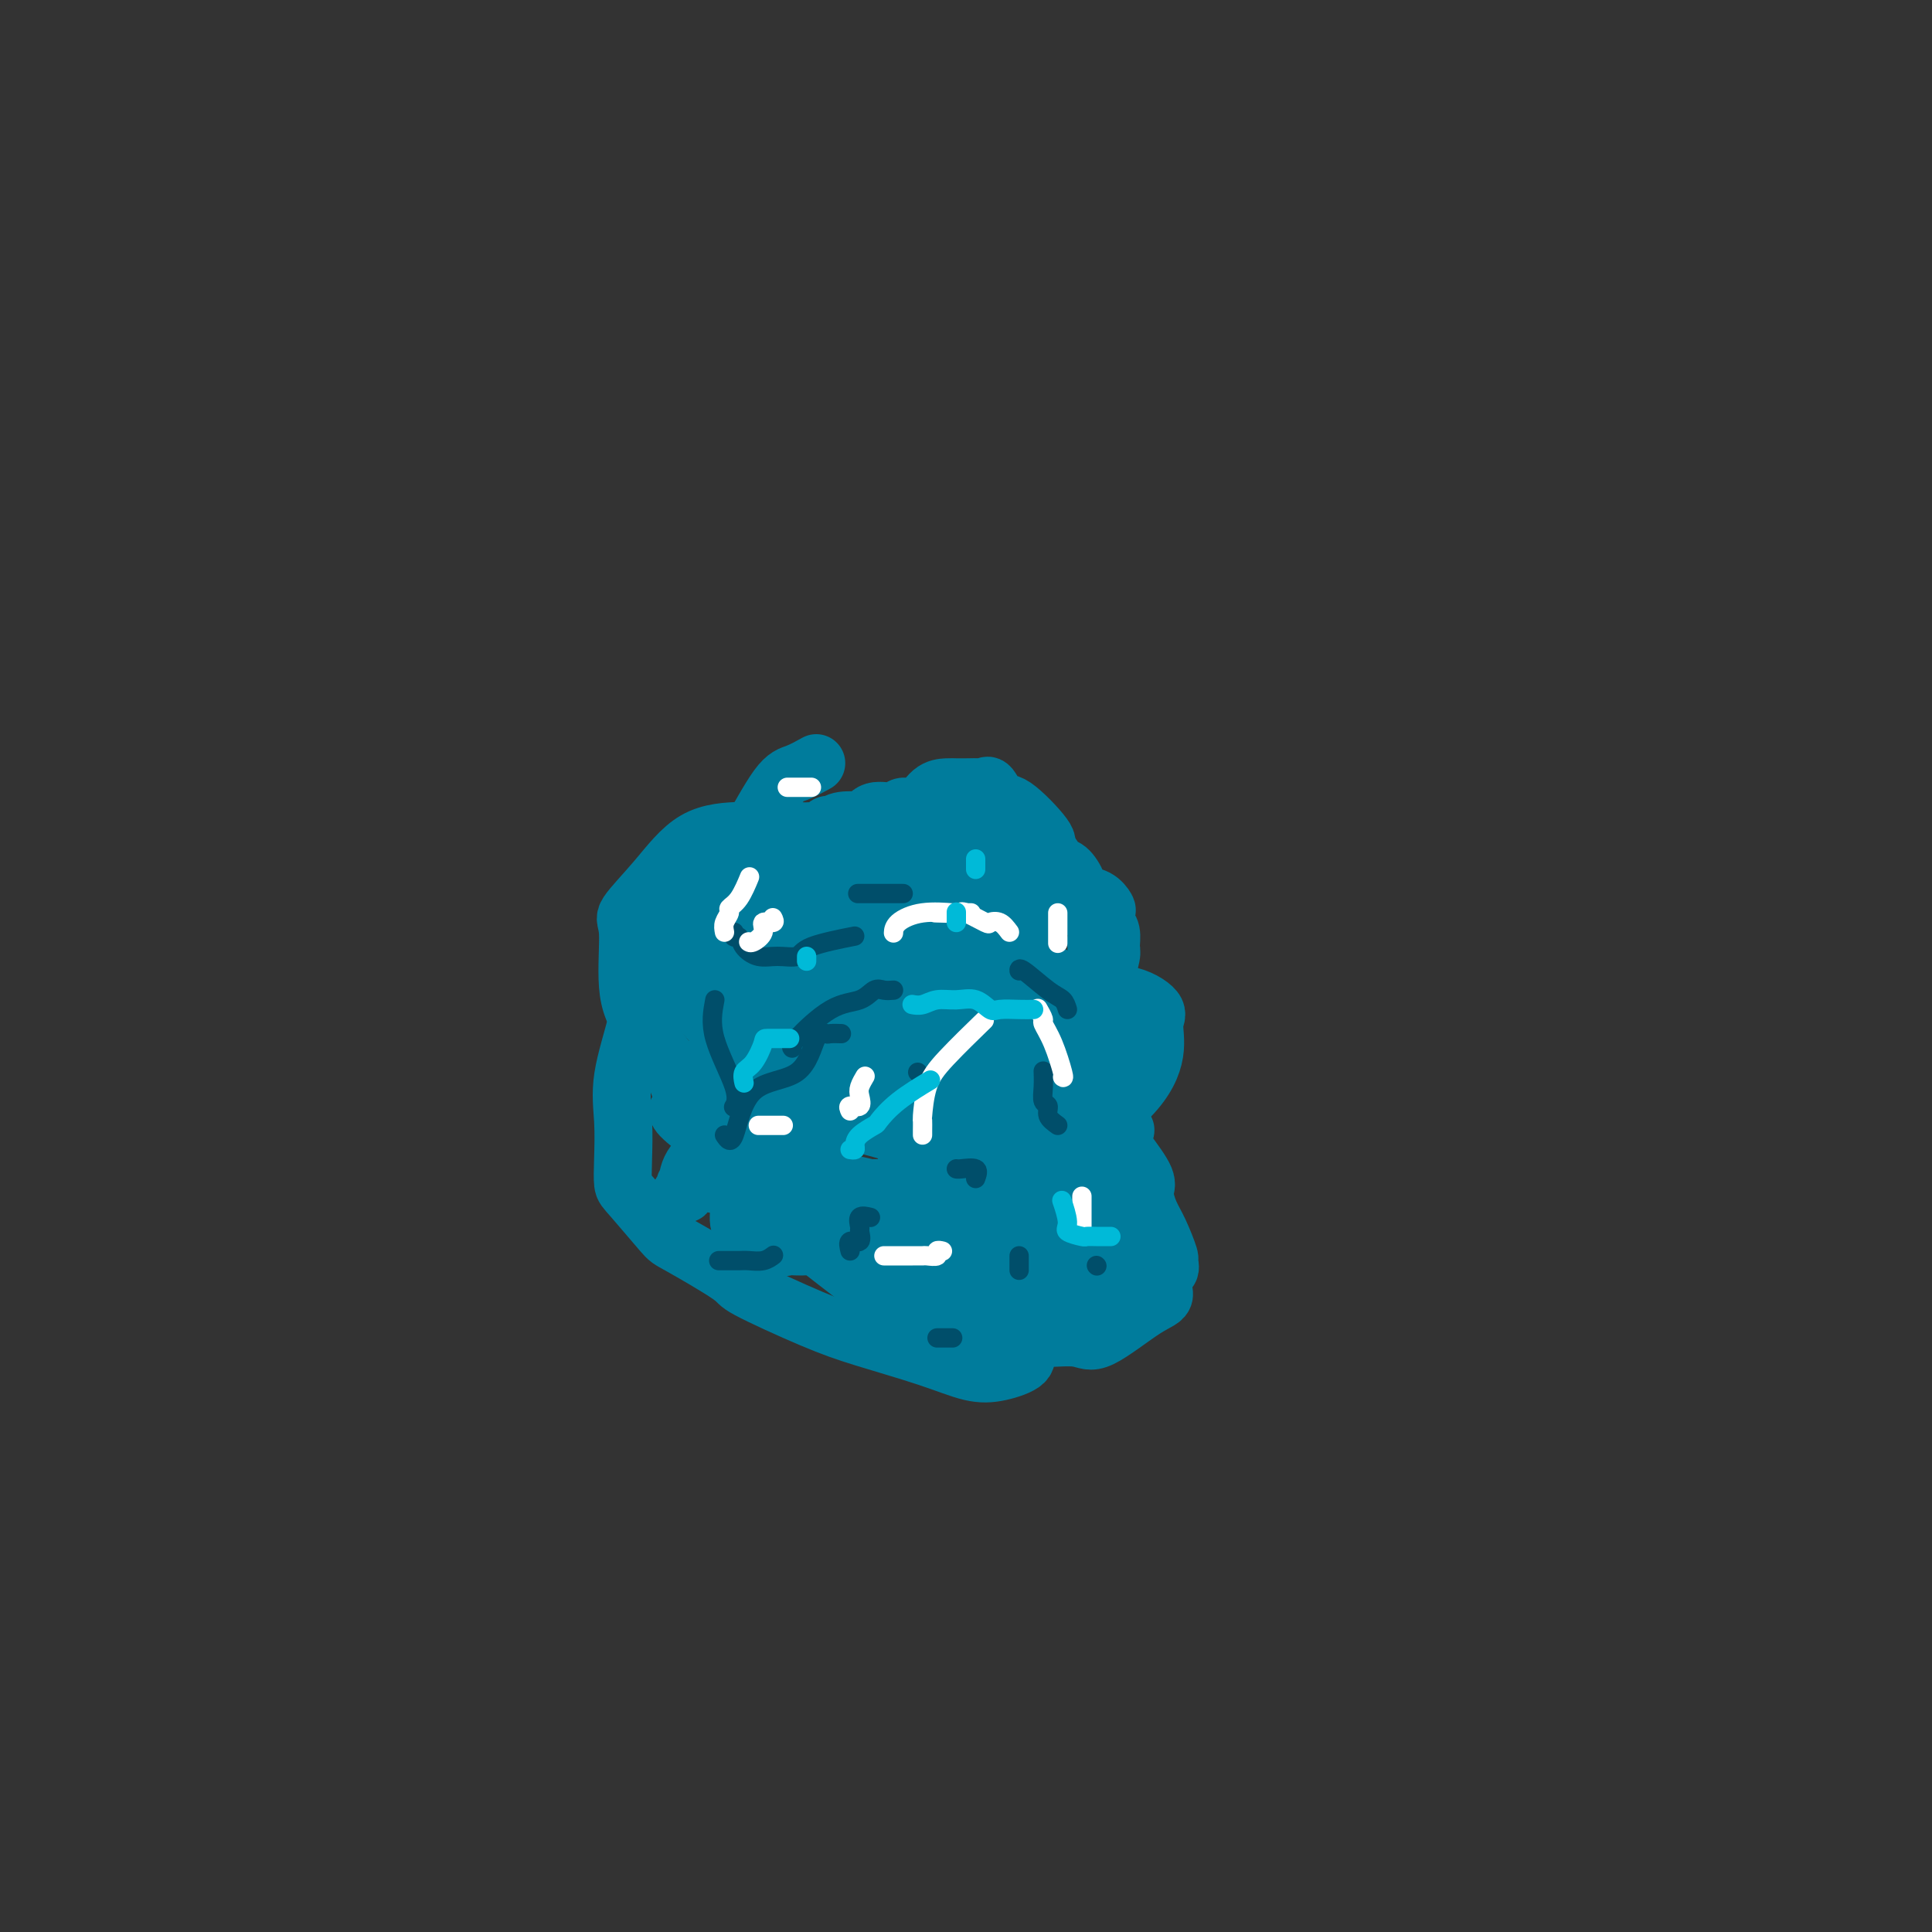 <svg viewBox='0 0 400 400' version='1.1' xmlns='http://www.w3.org/2000/svg' xmlns:xlink='http://www.w3.org/1999/xlink'><rect x="0" y="0" width="400" height="400" fill="#333333" stroke="none"/><g fill='none' stroke='#007C9C' stroke-width='12' stroke-linecap='round' stroke-linejoin='round'><path d='M169,158c-1.393,0.769 -2.785,1.539 -4,2c-1.215,0.461 -2.251,0.615 -4,3c-1.749,2.385 -4.210,7.003 -6,10c-1.790,2.997 -2.908,4.375 -4,6c-1.092,1.625 -2.159,3.499 -5,7c-2.841,3.501 -7.455,8.630 -10,13c-2.545,4.370 -3.022,7.980 -4,12c-0.978,4.020 -2.456,8.451 -3,12c-0.544,3.549 -0.153,6.216 0,9c0.153,2.784 0.067,5.687 0,8c-0.067,2.313 -0.115,4.038 0,5c0.115,0.962 0.391,1.160 2,3c1.609,1.840 4.549,5.321 6,7c1.451,1.679 1.413,1.554 4,3c2.587,1.446 7.799,4.462 10,6c2.201,1.538 1.392,1.596 4,3c2.608,1.404 8.632,4.153 13,6c4.368,1.847 7.080,2.790 11,4c3.920,1.210 9.047,2.685 13,4c3.953,1.315 6.733,2.471 9,3c2.267,0.529 4.023,0.432 6,0c1.977,-0.432 4.176,-1.200 5,-2c0.824,-0.800 0.273,-1.631 1,-3c0.727,-1.369 2.732,-3.277 4,-4c1.268,-0.723 1.800,-0.262 2,-2c0.200,-1.738 0.067,-5.676 0,-9c-0.067,-3.324 -0.070,-6.035 0,-9c0.070,-2.965 0.211,-6.183 0,-10c-0.211,-3.817 -0.775,-8.233 -2,-13c-1.225,-4.767 -3.113,-9.883 -5,-15'/><path d='M212,217c-1.202,-6.344 -0.709,-8.204 -2,-11c-1.291,-2.796 -4.368,-6.529 -7,-10c-2.632,-3.471 -4.818,-6.682 -9,-9c-4.182,-2.318 -10.360,-3.744 -14,-6c-3.640,-2.256 -4.743,-5.341 -7,-7c-2.257,-1.659 -5.667,-1.891 -9,-2c-3.333,-0.109 -6.587,-0.094 -10,0c-3.413,0.094 -6.983,0.266 -10,2c-3.017,1.734 -5.482,5.030 -8,8c-2.518,2.970 -5.091,5.614 -6,7c-0.909,1.386 -0.156,1.514 0,4c0.156,2.486 -0.285,7.332 0,11c0.285,3.668 1.297,6.160 4,10c2.703,3.840 7.098,9.027 11,15c3.902,5.973 7.310,12.730 13,19c5.690,6.270 13.661,12.053 20,17c6.339,4.947 11.045,9.058 16,11c4.955,1.942 10.160,1.717 13,1c2.840,-0.717 3.315,-1.925 4,-3c0.685,-1.075 1.579,-2.018 3,-6c1.421,-3.982 3.367,-11.003 4,-14c0.633,-2.997 -0.048,-1.970 0,-6c0.048,-4.030 0.825,-13.119 -1,-19c-1.825,-5.881 -6.251,-8.556 -9,-12c-2.749,-3.444 -3.820,-7.656 -7,-11c-3.180,-3.344 -8.469,-5.820 -12,-8c-3.531,-2.180 -5.302,-4.065 -9,-5c-3.698,-0.935 -9.321,-0.921 -14,-1c-4.679,-0.079 -8.414,-0.252 -12,0c-3.586,0.252 -7.025,0.929 -9,2c-1.975,1.071 -2.488,2.535 -3,4'/><path d='M142,198c-1.738,1.727 -0.084,3.045 0,4c0.084,0.955 -1.401,1.548 3,7c4.401,5.452 14.690,15.764 20,20c5.310,4.236 5.641,2.396 10,3c4.359,0.604 12.746,3.651 21,5c8.254,1.349 16.373,0.998 23,-1c6.627,-1.998 11.760,-5.643 15,-9c3.240,-3.357 4.587,-6.425 5,-9c0.413,-2.575 -0.107,-4.658 0,-6c0.107,-1.342 0.841,-1.944 0,-3c-0.841,-1.056 -3.256,-2.565 -6,-3c-2.744,-0.435 -5.817,0.206 -8,0c-2.183,-0.206 -3.476,-1.258 -6,-2c-2.524,-0.742 -6.280,-1.174 -11,0c-4.720,1.174 -10.405,3.953 -14,5c-3.595,1.047 -5.099,0.361 -7,0c-1.901,-0.361 -4.198,-0.397 -6,0c-1.802,0.397 -3.107,1.227 -4,2c-0.893,0.773 -1.372,1.488 -3,2c-1.628,0.512 -4.403,0.820 -6,2c-1.597,1.180 -2.016,3.230 -3,4c-0.984,0.770 -2.532,0.259 -3,2c-0.468,1.741 0.143,5.735 1,8c0.857,2.265 1.959,2.800 2,3c0.041,0.200 -0.979,0.066 1,0c1.979,-0.066 6.957,-0.062 12,-2c5.043,-1.938 10.150,-5.818 14,-10c3.850,-4.182 6.444,-8.667 9,-13c2.556,-4.333 5.073,-8.513 6,-12c0.927,-3.487 0.265,-6.282 0,-8c-0.265,-1.718 -0.132,-2.359 0,-3'/><path d='M207,184c0.328,-2.624 1.150,-3.683 0,-4c-1.150,-0.317 -4.270,0.106 -8,0c-3.730,-0.106 -8.069,-0.743 -12,0c-3.931,0.743 -7.454,2.867 -11,5c-3.546,2.133 -7.116,4.277 -9,6c-1.884,1.723 -2.083,3.025 -3,4c-0.917,0.975 -2.554,1.621 -4,2c-1.446,0.379 -2.703,0.489 -3,1c-0.297,0.511 0.365,1.423 0,2c-0.365,0.577 -1.757,0.818 -2,2c-0.243,1.182 0.665,3.304 1,4c0.335,0.696 0.098,-0.036 2,1c1.902,1.036 5.943,3.839 9,5c3.057,1.161 5.130,0.681 8,0c2.870,-0.681 6.537,-1.561 10,-4c3.463,-2.439 6.721,-6.437 9,-9c2.279,-2.563 3.580,-3.692 4,-6c0.420,-2.308 -0.039,-5.795 0,-8c0.039,-2.205 0.578,-3.129 -3,-4c-3.578,-0.871 -11.273,-1.689 -15,-2c-3.727,-0.311 -3.487,-0.116 -5,0c-1.513,0.116 -4.781,0.152 -7,0c-2.219,-0.152 -3.390,-0.492 -5,0c-1.610,0.492 -3.658,1.817 -5,3c-1.342,1.183 -1.978,2.223 -3,3c-1.022,0.777 -2.428,1.291 -3,2c-0.572,0.709 -0.308,1.614 0,2c0.308,0.386 0.659,0.253 2,0c1.341,-0.253 3.670,-0.627 6,-1'/><path d='M160,188c2.213,-0.807 3.745,-3.324 8,-5c4.255,-1.676 11.231,-2.510 17,-4c5.769,-1.490 10.330,-3.636 14,-5c3.670,-1.364 6.447,-1.944 8,-2c1.553,-0.056 1.880,0.413 2,0c0.120,-0.413 0.032,-1.710 0,-2c-0.032,-0.290 -0.008,0.425 0,1c0.008,0.575 -0.000,1.008 0,2c0.000,0.992 0.009,2.541 0,3c-0.009,0.459 -0.034,-0.173 0,0c0.034,0.173 0.127,1.150 0,2c-0.127,0.850 -0.475,1.572 0,2c0.475,0.428 1.773,0.561 2,1c0.227,0.439 -0.615,1.182 0,2c0.615,0.818 2.688,1.709 4,2c1.312,0.291 1.862,-0.017 3,0c1.138,0.017 2.865,0.361 4,1c1.135,0.639 1.677,1.574 2,2c0.323,0.426 0.426,0.342 1,1c0.574,0.658 1.618,2.057 2,3c0.382,0.943 0.102,1.431 0,2c-0.102,0.569 -0.027,1.218 0,2c0.027,0.782 0.007,1.696 0,2c-0.007,0.304 -0.002,-0.002 0,1c0.002,1.002 -0.001,3.311 0,5c0.001,1.689 0.006,2.756 0,4c-0.006,1.244 -0.022,2.663 0,4c0.022,1.337 0.083,2.591 0,4c-0.083,1.409 -0.309,2.974 0,4c0.309,1.026 1.155,1.513 2,2'/><path d='M229,222c0.627,4.883 1.195,2.091 0,1c-1.195,-1.091 -4.153,-0.480 -6,0c-1.847,0.480 -2.584,0.831 -6,1c-3.416,0.169 -9.511,0.158 -14,0c-4.489,-0.158 -7.371,-0.462 -9,0c-1.629,0.462 -2.004,1.691 -3,2c-0.996,0.309 -2.614,-0.300 -3,0c-0.386,0.300 0.461,1.510 0,2c-0.461,0.490 -2.229,0.258 -3,1c-0.771,0.742 -0.544,2.456 0,4c0.544,1.544 1.404,2.917 2,4c0.596,1.083 0.929,1.874 2,3c1.071,1.126 2.882,2.585 4,4c1.118,1.415 1.544,2.784 3,4c1.456,1.216 3.944,2.279 6,3c2.056,0.721 3.682,1.100 5,1c1.318,-0.100 2.330,-0.678 3,0c0.670,0.678 0.998,2.614 1,3c0.002,0.386 -0.323,-0.778 0,-2c0.323,-1.222 1.293,-2.503 0,-3c-1.293,-0.497 -4.848,-0.211 -7,0c-2.152,0.211 -2.901,0.346 -4,0c-1.099,-0.346 -2.550,-1.173 -4,-2'/><path d='M196,248c-2.630,-0.188 -1.706,0.342 -2,0c-0.294,-0.342 -1.806,-1.556 -3,-2c-1.194,-0.444 -2.070,-0.118 -3,0c-0.930,0.118 -1.912,0.027 -3,0c-1.088,-0.027 -2.281,0.009 -3,0c-0.719,-0.009 -0.966,-0.063 -1,0c-0.034,0.063 0.143,0.241 -1,0c-1.143,-0.241 -3.607,-0.902 -5,-1c-1.393,-0.098 -1.715,0.369 -2,0c-0.285,-0.369 -0.532,-1.572 -1,-2c-0.468,-0.428 -1.156,-0.081 -2,0c-0.844,0.081 -1.845,-0.102 -3,-1c-1.155,-0.898 -2.463,-2.509 -4,-4c-1.537,-1.491 -3.304,-2.863 -4,-4c-0.696,-1.137 -0.322,-2.040 -1,-3c-0.678,-0.960 -2.409,-1.978 -3,-3c-0.591,-1.022 -0.041,-2.050 0,-3c0.041,-0.950 -0.426,-1.823 -1,-2c-0.574,-0.177 -1.254,0.342 -2,0c-0.746,-0.342 -1.559,-1.544 -2,-2c-0.441,-0.456 -0.509,-0.165 -1,0c-0.491,0.165 -1.406,0.203 -2,0c-0.594,-0.203 -0.869,-0.647 -2,0c-1.131,0.647 -3.118,2.386 -4,3c-0.882,0.614 -0.659,0.103 0,1c0.659,0.897 1.754,3.203 1,4c-0.754,0.797 -3.358,0.085 0,3c3.358,2.915 12.679,9.458 22,16'/><path d='M164,248c3.280,2.717 0.479,1.508 0,1c-0.479,-0.508 1.362,-0.316 2,0c0.638,0.316 0.073,0.756 1,2c0.927,1.244 3.348,3.291 5,4c1.652,0.709 2.537,0.079 3,0c0.463,-0.079 0.503,0.391 1,1c0.497,0.609 1.449,1.355 2,2c0.551,0.645 0.701,1.188 2,2c1.299,0.812 3.748,1.892 5,2c1.252,0.108 1.307,-0.756 3,0c1.693,0.756 5.023,3.131 6,4c0.977,0.869 -0.399,0.233 1,0c1.399,-0.233 5.572,-0.063 8,0c2.428,0.063 3.112,0.019 4,0c0.888,-0.019 1.982,-0.012 3,0c1.018,0.012 1.960,0.031 3,0c1.040,-0.031 2.179,-0.110 3,0c0.821,0.110 1.326,0.411 2,0c0.674,-0.411 1.518,-1.534 2,-2c0.482,-0.466 0.601,-0.276 0,0c-0.601,0.276 -1.922,0.637 -3,0c-1.078,-0.637 -1.914,-2.271 -6,-4c-4.086,-1.729 -11.424,-3.552 -16,-5c-4.576,-1.448 -6.391,-2.521 -10,-3c-3.609,-0.479 -9.011,-0.363 -12,-1c-2.989,-0.637 -3.564,-2.026 -6,-3c-2.436,-0.974 -6.733,-1.531 -9,-2c-2.267,-0.469 -2.505,-0.848 -3,-1c-0.495,-0.152 -1.248,-0.076 -2,0'/><path d='M153,245c-11.169,-2.937 -5.590,-0.779 -4,0c1.590,0.779 -0.808,0.181 -2,0c-1.192,-0.181 -1.177,0.056 -2,0c-0.823,-0.056 -2.482,-0.405 -3,0c-0.518,0.405 0.107,1.563 0,2c-0.107,0.437 -0.944,0.154 -1,0c-0.056,-0.154 0.671,-0.177 1,-1c0.329,-0.823 0.261,-2.446 1,-4c0.739,-1.554 2.285,-3.040 4,-4c1.715,-0.960 3.600,-1.395 6,-3c2.400,-1.605 5.316,-4.381 8,-6c2.684,-1.619 5.136,-2.081 8,-4c2.864,-1.919 6.139,-5.295 8,-7c1.861,-1.705 2.307,-1.739 4,-3c1.693,-1.261 4.633,-3.750 6,-5c1.367,-1.250 1.160,-1.263 1,-2c-0.160,-0.737 -0.274,-2.198 0,-3c0.274,-0.802 0.935,-0.943 2,0c1.065,0.943 2.532,2.972 4,5'/><path d='M194,210c0.859,0.757 0.006,0.149 0,1c-0.006,0.851 0.836,3.162 1,4c0.164,0.838 -0.349,0.204 0,1c0.349,0.796 1.560,3.023 2,4c0.440,0.977 0.111,0.704 0,1c-0.111,0.296 -0.002,1.161 0,2c0.002,0.839 -0.103,1.650 0,2c0.103,0.350 0.414,0.237 1,1c0.586,0.763 1.445,2.400 2,3c0.555,0.600 0.804,0.163 2,0c1.196,-0.163 3.337,-0.051 5,0c1.663,0.051 2.846,0.042 4,0c1.154,-0.042 2.277,-0.116 3,0c0.723,0.116 1.045,0.422 3,0c1.955,-0.422 5.541,-1.570 7,-2c1.459,-0.430 0.790,-0.140 1,0c0.210,0.140 1.299,0.131 2,0c0.701,-0.131 1.015,-0.383 1,0c-0.015,0.383 -0.360,1.402 -1,2c-0.640,0.598 -1.574,0.776 -3,3c-1.426,2.224 -3.342,6.493 -5,9c-1.658,2.507 -3.058,3.252 -6,5c-2.942,1.748 -7.425,4.499 -9,6c-1.575,1.501 -0.243,1.750 0,2c0.243,0.250 -0.605,0.500 -1,1c-0.395,0.500 -0.337,1.250 0,2c0.337,0.750 0.953,1.500 2,2c1.047,0.500 2.523,0.750 4,1'/><path d='M209,260c1.105,0.060 1.869,-0.288 2,0c0.131,0.288 -0.371,1.214 0,2c0.371,0.786 1.616,1.434 2,2c0.384,0.566 -0.093,1.052 0,1c0.093,-0.052 0.758,-0.642 1,0c0.242,0.642 0.063,2.518 0,3c-0.063,0.482 -0.009,-0.428 0,0c0.009,0.428 -0.027,2.196 0,3c0.027,0.804 0.118,0.645 0,1c-0.118,0.355 -0.445,1.225 0,2c0.445,0.775 1.662,1.455 2,2c0.338,0.545 -0.201,0.955 1,1c1.201,0.045 4.144,-0.276 6,0c1.856,0.276 2.624,1.148 5,0c2.376,-1.148 6.359,-4.315 9,-6c2.641,-1.685 3.939,-1.887 4,-3c0.061,-1.113 -1.114,-3.137 -1,-4c0.114,-0.863 1.516,-0.565 2,-1c0.484,-0.435 0.048,-1.604 0,-2c-0.048,-0.396 0.291,-0.018 0,-1c-0.291,-0.982 -1.213,-3.324 -2,-5c-0.787,-1.676 -1.438,-2.686 -2,-4c-0.562,-1.314 -1.036,-2.931 -1,-4c0.036,-1.069 0.582,-1.591 0,-3c-0.582,-1.409 -2.291,-3.704 -4,-6'/><path d='M233,238c-1.226,-4.469 0.209,-4.141 0,-4c-0.209,0.141 -2.064,0.096 -3,-1c-0.936,-1.096 -0.955,-3.243 -1,-4c-0.045,-0.757 -0.115,-0.124 0,-1c0.115,-0.876 0.416,-3.261 0,-4c-0.416,-0.739 -1.549,0.167 -2,0c-0.451,-0.167 -0.218,-1.406 0,-2c0.218,-0.594 0.423,-0.541 0,-1c-0.423,-0.459 -1.472,-1.430 -2,-2c-0.528,-0.570 -0.533,-0.741 -1,-2c-0.467,-1.259 -1.396,-3.608 -2,-5c-0.604,-1.392 -0.882,-1.826 -1,-2c-0.118,-0.174 -0.077,-0.086 -1,0c-0.923,0.086 -2.811,0.172 -4,0c-1.189,-0.172 -1.680,-0.601 -2,0c-0.320,0.601 -0.468,2.232 -1,5c-0.532,2.768 -1.449,6.673 -2,10c-0.551,3.327 -0.735,6.074 0,9c0.735,2.926 2.388,6.029 3,8c0.612,1.971 0.182,2.809 1,4c0.818,1.191 2.885,2.735 4,4c1.115,1.265 1.278,2.249 2,3c0.722,0.751 2.003,1.267 3,2c0.997,0.733 1.711,1.681 2,2c0.289,0.319 0.155,0.009 1,0c0.845,-0.009 2.670,0.283 4,0c1.330,-0.283 2.165,-1.142 3,-2'/><path d='M234,255c1.213,-0.414 0.246,-0.451 0,0c-0.246,0.451 0.228,1.388 0,2c-0.228,0.612 -1.157,0.897 -2,1c-0.843,0.103 -1.598,0.022 -2,0c-0.402,-0.022 -0.449,0.013 -1,0c-0.551,-0.013 -1.604,-0.074 -2,0c-0.396,0.074 -0.134,0.282 0,-1c0.134,-1.282 0.141,-4.053 0,-6c-0.141,-1.947 -0.431,-3.071 0,-5c0.431,-1.929 1.582,-4.663 2,-6c0.418,-1.337 0.105,-1.277 0,-3c-0.105,-1.723 0.000,-5.230 0,-7c-0.000,-1.770 -0.105,-1.805 0,-3c0.105,-1.195 0.420,-3.551 0,-5c-0.420,-1.449 -1.576,-1.992 -2,-3c-0.424,-1.008 -0.118,-2.482 0,-3c0.118,-0.518 0.047,-0.079 0,-1c-0.047,-0.921 -0.072,-3.203 0,-4c0.072,-0.797 0.240,-0.109 0,0c-0.240,0.109 -0.889,-0.363 -1,-1c-0.111,-0.637 0.316,-1.441 0,-2c-0.316,-0.559 -1.376,-0.874 -2,-1c-0.624,-0.126 -0.812,-0.063 -1,0'/><path d='M223,207c-1.207,-2.773 -1.225,-2.205 -2,-2c-0.775,0.205 -2.308,0.047 -4,0c-1.692,-0.047 -3.543,0.015 -5,0c-1.457,-0.015 -2.521,-0.109 -4,0c-1.479,0.109 -3.372,0.422 -4,0c-0.628,-0.422 0.011,-1.577 -1,-2c-1.011,-0.423 -3.671,-0.113 -5,0c-1.329,0.113 -1.325,0.030 -2,0c-0.675,-0.030 -2.028,-0.008 -3,0c-0.972,0.008 -1.562,0.003 -2,0c-0.438,-0.003 -0.724,-0.004 -2,0c-1.276,0.004 -3.541,0.012 -5,0c-1.459,-0.012 -2.111,-0.046 -3,0c-0.889,0.046 -2.015,0.172 -3,0c-0.985,-0.172 -1.829,-0.641 -3,0c-1.171,0.641 -2.670,2.392 -3,3c-0.330,0.608 0.510,0.072 0,0c-0.510,-0.072 -2.369,0.319 -3,1c-0.631,0.681 -0.034,1.653 0,2c0.034,0.347 -0.496,0.068 -1,0c-0.504,-0.068 -0.984,0.076 -1,0c-0.016,-0.076 0.430,-0.370 0,-1c-0.430,-0.630 -1.735,-1.596 -2,-2c-0.265,-0.404 0.512,-0.245 0,-2c-0.512,-1.755 -2.311,-5.423 -3,-8c-0.689,-2.577 -0.268,-4.063 0,-6c0.268,-1.937 0.384,-4.326 1,-6c0.616,-1.674 1.732,-2.634 2,-4c0.268,-1.366 -0.312,-3.137 0,-4c0.312,-0.863 1.518,-0.818 2,-1c0.482,-0.182 0.241,-0.591 0,-1'/><path d='M167,174c1.117,-3.504 1.410,-1.265 2,-1c0.590,0.265 1.478,-1.443 2,-2c0.522,-0.557 0.680,0.039 1,0c0.320,-0.039 0.803,-0.713 2,-1c1.197,-0.287 3.107,-0.186 4,0c0.893,0.186 0.770,0.459 1,0c0.230,-0.459 0.813,-1.650 2,-2c1.187,-0.350 2.979,0.141 4,0c1.021,-0.141 1.271,-0.913 2,-1c0.729,-0.087 1.937,0.513 3,0c1.063,-0.513 1.980,-2.138 3,-3c1.020,-0.862 2.143,-0.962 3,-1c0.857,-0.038 1.447,-0.013 2,0c0.553,0.013 1.068,0.015 2,0c0.932,-0.015 2.279,-0.048 3,0c0.721,0.048 0.814,0.177 1,0c0.186,-0.177 0.464,-0.661 1,0c0.536,0.661 1.329,2.466 2,3c0.671,0.534 1.219,-0.202 3,1c1.781,1.202 4.795,4.344 6,6c1.205,1.656 0.603,1.828 0,2'/><path d='M216,175c2.600,2.742 2.601,3.598 3,4c0.399,0.402 1.197,0.349 2,1c0.803,0.651 1.613,2.005 2,3c0.387,0.995 0.351,1.632 1,2c0.649,0.368 1.982,0.468 3,1c1.018,0.532 1.723,1.498 2,2c0.277,0.502 0.128,0.540 0,1c-0.128,0.460 -0.235,1.340 0,2c0.235,0.660 0.811,1.098 1,2c0.189,0.902 -0.009,2.266 0,3c0.009,0.734 0.226,0.838 0,2c-0.226,1.162 -0.894,3.382 -1,5c-0.106,1.618 0.350,2.632 0,4c-0.350,1.368 -1.505,3.088 -2,4c-0.495,0.912 -0.329,1.017 0,2c0.329,0.983 0.820,2.845 1,4c0.180,1.155 0.047,1.604 0,3c-0.047,1.396 -0.009,3.739 0,5c0.009,1.261 -0.011,1.442 0,2c0.011,0.558 0.055,1.495 0,2c-0.055,0.505 -0.207,0.580 0,1c0.207,0.420 0.773,1.187 1,2c0.227,0.813 0.113,1.673 0,2c-0.113,0.327 -0.227,0.122 0,1c0.227,0.878 0.793,2.839 1,4c0.207,1.161 0.056,1.521 0,2c-0.056,0.479 -0.015,1.077 0,2c0.015,0.923 0.004,2.172 0,3c-0.004,0.828 -0.001,1.237 0,2c0.001,0.763 0.001,1.882 0,3'/><path d='M230,251c0.138,10.352 -0.016,4.733 0,4c0.016,-0.733 0.201,3.421 0,5c-0.201,1.579 -0.788,0.584 -1,1c-0.212,0.416 -0.049,2.244 0,3c0.049,0.756 -0.018,0.440 0,1c0.018,0.560 0.119,1.998 0,2c-0.119,0.002 -0.459,-1.430 -1,-3c-0.541,-1.570 -1.284,-3.278 -2,-4c-0.716,-0.722 -1.405,-0.457 -2,-2c-0.595,-1.543 -1.094,-4.894 -3,-7c-1.906,-2.106 -5.217,-2.968 -7,-6c-1.783,-3.032 -2.037,-8.233 -3,-12c-0.963,-3.767 -2.633,-6.100 -4,-9c-1.367,-2.900 -2.429,-6.369 -3,-9c-0.571,-2.631 -0.650,-4.425 -1,-7c-0.350,-2.575 -0.969,-5.930 -2,-8c-1.031,-2.070 -2.472,-2.856 -3,-4c-0.528,-1.144 -0.141,-2.646 0,-4c0.141,-1.354 0.038,-2.559 0,-3c-0.038,-0.441 -0.010,-0.119 1,0c1.010,0.119 3.003,0.034 4,0c0.997,-0.034 0.999,-0.017 1,0'/><path d='M204,189c1.911,0.331 3.687,1.158 5,2c1.313,0.842 2.163,1.700 3,2c0.837,0.300 1.662,0.044 2,1c0.338,0.956 0.188,3.124 0,4c-0.188,0.876 -0.416,0.458 0,1c0.416,0.542 1.476,2.043 2,3c0.524,0.957 0.513,1.371 1,2c0.487,0.629 1.473,1.475 2,2c0.527,0.525 0.595,0.730 0,0c-0.595,-0.730 -1.852,-2.394 -3,-3c-1.148,-0.606 -2.187,-0.153 -5,0c-2.813,0.153 -7.399,0.004 -11,0c-3.601,-0.004 -6.215,0.135 -11,-1c-4.785,-1.135 -11.739,-3.544 -15,-5c-3.261,-1.456 -2.827,-1.959 -4,-2c-1.173,-0.041 -3.953,0.382 -5,0c-1.047,-0.382 -0.360,-1.567 -1,-2c-0.640,-0.433 -2.608,-0.113 -4,0c-1.392,0.113 -2.209,0.019 -3,0c-0.791,-0.019 -1.557,0.037 -2,0c-0.443,-0.037 -0.564,-0.167 -1,0c-0.436,0.167 -1.189,0.630 -2,1c-0.811,0.370 -1.681,0.645 -2,1c-0.319,0.355 -0.086,0.788 0,1c0.086,0.212 0.025,0.203 0,1c-0.025,0.797 -0.012,2.398 0,4'/><path d='M150,201c0.017,0.921 0.058,0.223 0,1c-0.058,0.777 -0.216,3.027 0,4c0.216,0.973 0.805,0.668 1,1c0.195,0.332 -0.004,1.302 0,2c0.004,0.698 0.211,1.126 0,1c-0.211,-0.126 -0.841,-0.804 -1,0c-0.159,0.804 0.154,3.092 0,4c-0.154,0.908 -0.773,0.438 -1,1c-0.227,0.562 -0.061,2.156 0,3c0.061,0.844 0.016,0.937 0,2c-0.016,1.063 -0.004,3.096 0,4c0.004,0.904 -0.001,0.681 0,1c0.001,0.319 0.008,1.181 0,2c-0.008,0.819 -0.032,1.595 0,2c0.032,0.405 0.121,0.440 0,1c-0.121,0.560 -0.453,1.646 0,2c0.453,0.354 1.691,-0.025 2,0c0.309,0.025 -0.309,0.454 0,1c0.309,0.546 1.547,1.210 2,2c0.453,0.790 0.121,1.707 0,2c-0.121,0.293 -0.033,-0.036 0,0c0.033,0.036 0.009,0.439 0,1c-0.009,0.561 -0.005,1.281 0,2'/><path d='M153,240c0.619,1.782 0.166,1.236 0,2c-0.166,0.764 -0.045,2.837 0,4c0.045,1.163 0.014,1.414 0,2c-0.014,0.586 -0.011,1.506 0,2c0.011,0.494 0.031,0.561 0,1c-0.031,0.439 -0.113,1.250 0,2c0.113,0.750 0.419,1.441 1,2c0.581,0.559 1.436,0.988 2,1c0.564,0.012 0.838,-0.393 2,0c1.162,0.393 3.212,1.586 4,2c0.788,0.414 0.315,0.051 1,0c0.685,-0.051 2.530,0.210 4,0c1.470,-0.210 2.567,-0.890 4,-1c1.433,-0.110 3.202,0.351 5,0c1.798,-0.351 3.623,-1.514 5,-2c1.377,-0.486 2.304,-0.297 4,-1c1.696,-0.703 4.160,-2.300 6,-3c1.840,-0.700 3.057,-0.505 4,-1c0.943,-0.495 1.612,-1.680 3,-2c1.388,-0.320 3.496,0.223 5,0c1.504,-0.223 2.405,-1.214 3,-2c0.595,-0.786 0.884,-1.367 1,-2c0.116,-0.633 0.058,-1.316 0,-2'/><path d='M207,242c0.941,-1.268 1.294,-1.436 2,-2c0.706,-0.564 1.766,-1.522 2,-2c0.234,-0.478 -0.358,-0.476 0,-1c0.358,-0.524 1.665,-1.573 2,-3c0.335,-1.427 -0.304,-3.232 0,-4c0.304,-0.768 1.549,-0.498 2,-1c0.451,-0.502 0.107,-1.776 0,-3c-0.107,-1.224 0.024,-2.396 0,-3c-0.024,-0.604 -0.203,-0.638 0,-1c0.203,-0.362 0.786,-1.053 1,-2c0.214,-0.947 0.057,-2.151 0,-3c-0.057,-0.849 -0.015,-1.345 0,-2c0.015,-0.655 0.005,-1.470 0,-2c-0.005,-0.530 -0.003,-0.775 0,-1c0.003,-0.225 0.008,-0.430 0,-1c-0.008,-0.570 -0.029,-1.505 0,-2c0.029,-0.495 0.110,-0.551 0,-1c-0.110,-0.449 -0.409,-1.293 0,-2c0.409,-0.707 1.527,-1.277 2,-2c0.473,-0.723 0.300,-1.598 0,-2c-0.300,-0.402 -0.729,-0.332 -1,0c-0.271,0.332 -0.385,0.926 -1,1c-0.615,0.074 -1.732,-0.372 -2,0c-0.268,0.372 0.312,1.562 0,2c-0.312,0.438 -1.518,0.125 -2,0c-0.482,-0.125 -0.241,-0.063 0,0'/></g>
<g fill='none' stroke='#004E6A' stroke-width='4' stroke-linecap='round' stroke-linejoin='round'><path d='M211,263c0.000,-0.733 0.000,-1.467 0,-2c0.000,-0.533 0.000,-0.867 0,-1c0.000,-0.133 0.000,-0.067 0,0'/><path d='M219,233c-0.876,-0.631 -1.751,-1.262 -2,-2c-0.249,-0.738 0.129,-1.582 0,-2c-0.129,-0.418 -0.767,-0.411 -1,-1c-0.233,-0.589 -0.063,-1.774 0,-3c0.063,-1.226 0.018,-2.493 0,-3c-0.018,-0.507 -0.009,-0.253 0,0'/><path d='M185,205c-0.676,0.056 -1.351,0.113 -2,0c-0.649,-0.113 -1.270,-0.394 -2,0c-0.730,0.394 -1.569,1.465 -3,2c-1.431,0.535 -3.456,0.535 -6,2c-2.544,1.465 -5.608,4.394 -7,6c-1.392,1.606 -1.112,1.887 -1,2c0.112,0.113 0.056,0.056 0,0'/><path d='M149,261c-0.177,0.001 -0.353,0.001 0,0c0.353,-0.001 1.237,-0.004 2,0c0.763,0.004 1.406,0.015 2,0c0.594,-0.015 1.139,-0.056 2,0c0.861,0.056 2.040,0.207 3,0c0.960,-0.207 1.703,-0.774 2,-1c0.297,-0.226 0.149,-0.113 0,0'/><path d='M221,209c-0.226,-0.740 -0.453,-1.480 -1,-2c-0.547,-0.520 -1.415,-0.820 -3,-2c-1.585,-1.180 -3.888,-3.241 -5,-4c-1.112,-0.759 -1.032,-0.217 -1,0c0.032,0.217 0.016,0.108 0,0'/><path d='M187,185c-0.829,0.000 -1.659,0.000 -2,0c-0.341,0.000 -0.194,0.000 -1,0c-0.806,-0.000 -2.567,0.000 -3,0c-0.433,0.000 0.460,0.000 0,0c-0.460,0.000 -2.274,0.000 -3,0c-0.726,0.000 -0.363,0.000 0,0'/><path d='M148,207c-0.452,2.369 -0.905,4.738 0,8c0.905,3.262 3.167,7.417 4,10c0.833,2.583 0.238,3.595 0,4c-0.238,0.405 -0.119,0.202 0,0'/><path d='M194,277c1.250,0.000 2.500,0.000 3,0c0.500,0.000 0.250,0.000 0,0'/><path d='M190,222c0.000,0.000 0.100,0.100 0.1,0.1'/><path d='M152,193c-0.101,0.467 -0.202,0.934 0,1c0.202,0.066 0.705,-0.268 1,0c0.295,0.268 0.380,1.138 1,2c0.620,0.862 1.775,1.716 3,2c1.225,0.284 2.519,-0.001 4,0c1.481,0.001 3.150,0.289 4,0c0.850,-0.289 0.883,-1.155 3,-2c2.117,-0.845 6.319,-1.670 8,-2c1.681,-0.330 0.840,-0.165 0,0'/><path d='M176,259c-0.228,-0.902 -0.455,-1.804 0,-2c0.455,-0.196 1.593,0.315 2,0c0.407,-0.315 0.081,-1.457 0,-2c-0.081,-0.543 0.081,-0.486 0,-1c-0.081,-0.514 -0.407,-1.600 0,-2c0.407,-0.400 1.545,-0.114 2,0c0.455,0.114 0.228,0.057 0,0'/><path d='M227,262c0.000,0.000 0.100,0.100 0.1,0.1'/></g>
<g fill='none' stroke='#FFFFFF' stroke-width='4' stroke-linecap='round' stroke-linejoin='round'><path d='M224,255c0.000,-0.708 0.000,-1.417 0,-2c0.000,-0.583 0.000,-1.042 0,-2c0.000,-0.958 0.000,-2.417 0,-3c-0.000,-0.583 0.000,-0.292 0,0'/><path d='M191,235c-0.003,-0.187 -0.007,-0.374 0,-1c0.007,-0.626 0.024,-1.693 0,-2c-0.024,-0.307 -0.089,0.144 0,-1c0.089,-1.144 0.333,-3.884 1,-6c0.667,-2.116 1.756,-3.608 4,-6c2.244,-2.392 5.641,-5.683 7,-7c1.359,-1.317 0.679,-0.658 0,0'/><path d='M209,193c-0.619,-0.829 -1.237,-1.658 -2,-2c-0.763,-0.342 -1.669,-0.197 -2,0c-0.331,0.197 -0.085,0.445 -1,0c-0.915,-0.445 -2.991,-1.583 -4,-2c-1.009,-0.417 -0.951,-0.112 -2,0c-1.049,0.112 -3.206,0.030 -4,0c-0.794,-0.030 -0.227,-0.009 0,0c0.227,0.009 0.113,0.004 0,0'/><path d='M160,190c0.241,0.467 0.481,0.934 0,1c-0.481,0.066 -1.684,-0.270 -2,0c-0.316,0.270 0.256,1.144 0,2c-0.256,0.856 -1.338,1.692 -2,2c-0.662,0.308 -0.903,0.088 -1,0c-0.097,-0.088 -0.048,-0.044 0,0'/><path d='M157,233c0.256,0.000 0.512,0.000 1,0c0.488,0.000 1.208,-0.000 2,0c0.792,0.000 1.655,0.000 2,0c0.345,-0.000 0.173,0.000 0,0'/><path d='M183,260c0.985,0.001 1.971,0.001 3,0c1.029,-0.001 2.103,-0.004 3,0c0.897,0.004 1.617,0.015 2,0c0.383,-0.015 0.429,-0.057 1,0c0.571,0.057 1.669,0.211 2,0c0.331,-0.211 -0.103,-0.788 0,-1c0.103,-0.212 0.744,-0.061 1,0c0.256,0.061 0.128,0.030 0,0'/><path d='M220,223c0.164,0.139 0.327,0.279 0,-1c-0.327,-1.279 -1.146,-3.975 -2,-6c-0.854,-2.025 -1.744,-3.378 -2,-4c-0.256,-0.622 0.124,-0.514 0,-1c-0.124,-0.486 -0.750,-1.568 -1,-2c-0.250,-0.432 -0.125,-0.216 0,0'/><path d='M201,189c0.050,-0.001 0.101,-0.002 0,0c-0.101,0.002 -0.353,0.006 -1,0c-0.647,-0.006 -1.690,-0.022 -2,0c-0.310,0.022 0.113,0.083 -1,0c-1.113,-0.083 -3.762,-0.311 -6,0c-2.238,0.311 -4.064,1.161 -5,2c-0.936,0.839 -0.982,1.668 -1,2c-0.018,0.332 -0.009,0.166 0,0'/><path d='M150,193c-0.125,-0.641 -0.250,-1.283 0,-2c0.250,-0.717 0.876,-1.510 1,-2c0.124,-0.490 -0.256,-0.678 0,-1c0.256,-0.322 1.146,-0.779 2,-2c0.854,-1.221 1.673,-3.206 2,-4c0.327,-0.794 0.164,-0.397 0,0'/><path d='M163,163c0.649,0.000 1.298,0.000 2,0c0.702,0.000 1.458,0.000 2,0c0.542,0.000 0.869,0.000 1,0c0.131,0.000 0.065,0.000 0,0'/><path d='M219,189c0.000,0.933 0.000,1.867 0,3c0.000,1.133 0.000,2.467 0,3c0.000,0.533 0.000,0.267 0,0'/><path d='M176,230c-0.224,-0.471 -0.449,-0.943 0,-1c0.449,-0.057 1.571,0.300 2,0c0.429,-0.300 0.167,-1.256 0,-2c-0.167,-0.744 -0.237,-1.277 0,-2c0.237,-0.723 0.782,-1.635 1,-2c0.218,-0.365 0.109,-0.182 0,0'/></g>
<g fill='none' stroke='#004E6A' stroke-width='4' stroke-linecap='round' stroke-linejoin='round'><path d='M202,244c0.310,-0.845 0.619,-1.690 0,-2c-0.619,-0.310 -2.167,-0.083 -3,0c-0.833,0.083 -0.952,0.024 -1,0c-0.048,-0.024 -0.024,-0.012 0,0'/><path d='M150,235c0.637,0.953 1.274,1.905 2,0c0.726,-1.905 1.541,-6.668 4,-9c2.459,-2.332 6.561,-2.233 9,-4c2.439,-1.767 3.214,-5.402 4,-7c0.786,-1.598 1.582,-1.160 2,-1c0.418,0.160 0.459,0.043 1,0c0.541,-0.043 1.583,-0.012 2,0c0.417,0.012 0.208,0.006 0,0'/></g>
<g fill='none' stroke='#00BAD8' stroke-width='4' stroke-linecap='round' stroke-linejoin='round'><path d='M230,256c-0.255,-0.002 -0.511,-0.003 -1,0c-0.489,0.003 -1.212,0.011 -2,0c-0.788,-0.011 -1.640,-0.042 -2,0c-0.360,0.042 -0.226,0.158 -1,0c-0.774,-0.158 -2.455,-0.589 -3,-1c-0.545,-0.411 0.046,-0.803 0,-2c-0.046,-1.197 -0.727,-3.199 -1,-4c-0.273,-0.801 -0.136,-0.400 0,0'/><path d='M176,238c0.429,0.068 0.859,0.137 1,0c0.141,-0.137 -0.006,-0.479 0,-1c0.006,-0.521 0.164,-1.223 1,-2c0.836,-0.777 2.351,-1.631 3,-2c0.649,-0.369 0.432,-0.254 1,-1c0.568,-0.746 1.922,-2.355 4,-4c2.078,-1.645 4.879,-3.327 6,-4c1.121,-0.673 0.560,-0.336 0,0'/><path d='M214,209c-0.858,0.016 -1.716,0.033 -3,0c-1.284,-0.033 -2.994,-0.115 -4,0c-1.006,0.115 -1.308,0.427 -2,0c-0.692,-0.427 -1.772,-1.593 -3,-2c-1.228,-0.407 -2.602,-0.057 -4,0c-1.398,0.057 -2.818,-0.181 -4,0c-1.182,0.181 -2.126,0.779 -3,1c-0.874,0.221 -1.678,0.063 -2,0c-0.322,-0.063 -0.161,-0.032 0,0'/><path d='M154,224c0.044,0.196 0.089,0.392 0,0c-0.089,-0.392 -0.310,-1.373 0,-2c0.310,-0.627 1.152,-0.900 2,-2c0.848,-1.100 1.701,-3.027 2,-4c0.299,-0.973 0.042,-0.993 1,-1c0.958,-0.007 3.131,-0.002 4,0c0.869,0.002 0.435,0.001 0,0'/><path d='M198,191c0.000,-0.833 0.000,-1.667 0,-2c0.000,-0.333 0.000,-0.167 0,0'/><path d='M202,180c0.000,-0.833 0.000,-1.667 0,-2c0.000,-0.333 0.000,-0.167 0,0'/><path d='M167,198c0.000,0.417 0.000,0.833 0,1c0.000,0.167 0.000,0.083 0,0'/></g>
</svg>